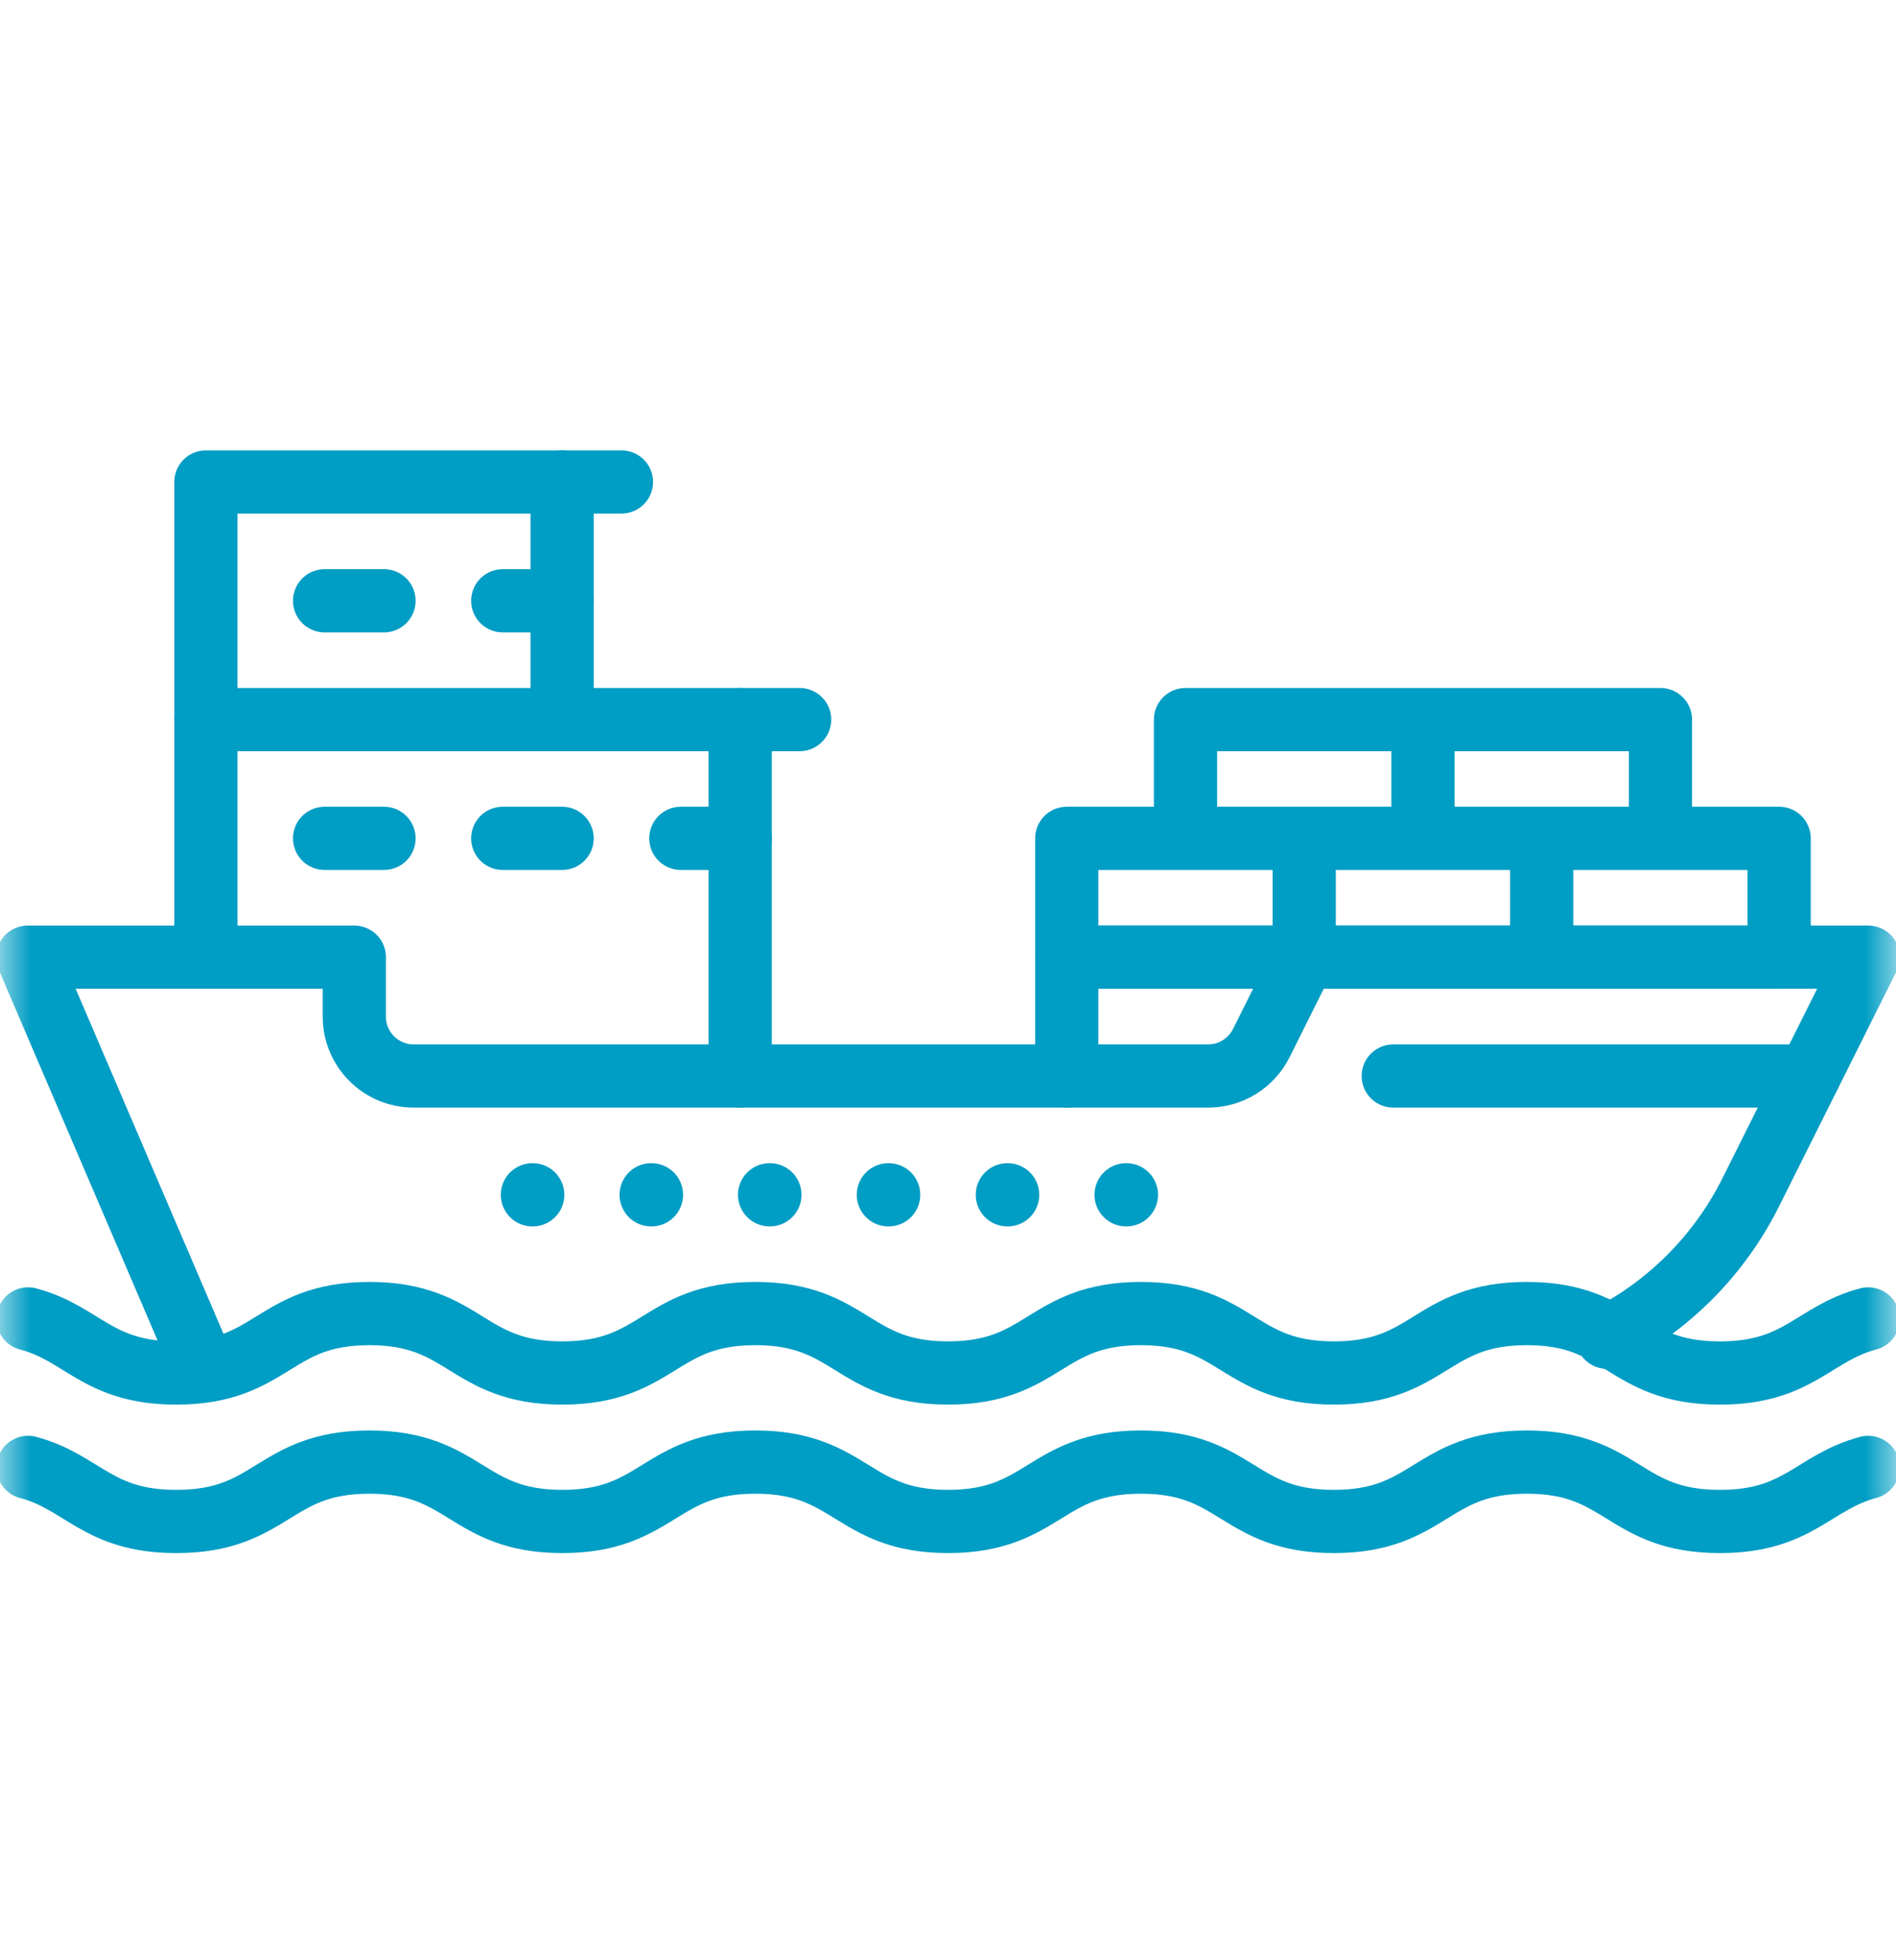 <svg width="30" height="31" viewBox="0 0 30 31" fill="none" xmlns="http://www.w3.org/2000/svg">
<g clip-path="url(#clip0_573_301)">
<mask id="mask0_573_301" style="mask-type:luminance" maskUnits="userSpaceOnUse" x="0" y="0" width="30" height="31">
<path d="M0 0.842H30V30.842H0V0.842Z" fill="white"/>
</mask>
<g mask="url(#mask0_573_301)">
<path d="M25.43 21.148C26.412 20.646 27.208 19.843 27.701 18.857L29.561 15.137H20.636L19.957 16.497C19.878 16.653 19.759 16.784 19.61 16.876C19.462 16.968 19.291 17.016 19.116 17.016H6.545C6.027 17.016 5.606 16.596 5.606 16.077V15.137H0.439L3.197 21.571" stroke="#009DC4" stroke-miterlimit="10" stroke-linecap="round" stroke-linejoin="round"/>
<path d="M29.56 20.858C28.691 21.088 28.461 21.713 27.216 21.713H27.212C25.685 21.713 25.685 20.773 24.159 20.773C22.632 20.773 22.632 21.713 21.106 21.713C19.579 21.713 19.579 20.773 18.053 20.773C16.526 20.773 16.526 21.713 15 21.713H15.004C13.478 21.713 13.478 20.773 11.951 20.773C10.425 20.773 10.425 21.713 8.898 21.713C7.372 21.713 7.372 20.773 5.845 20.773C4.319 20.773 4.319 21.713 2.792 21.713H2.788C1.543 21.713 1.313 21.088 0.444 20.858" stroke="#009DC4" stroke-miterlimit="10" stroke-linecap="round" stroke-linejoin="round"/>
<path d="M29.56 23.206C28.691 23.437 28.461 24.061 27.216 24.061H27.212C25.685 24.061 25.685 23.122 24.159 23.122C22.632 23.122 22.632 24.061 21.106 24.061C19.579 24.061 19.579 23.122 18.053 23.122C16.526 23.122 16.526 24.061 15 24.061H15.004C13.478 24.061 13.478 23.122 11.951 23.122C10.425 23.122 10.425 24.061 8.898 24.061C7.372 24.061 7.372 23.122 5.845 23.122C4.319 23.122 4.319 24.061 2.792 24.061H2.788C1.543 24.061 1.313 23.437 0.444 23.206" stroke="#009DC4" stroke-miterlimit="10" stroke-linecap="round" stroke-linejoin="round"/>
<path d="M3.258 15.096V11.38H11.712V17.016" stroke="#009DC4" stroke-miterlimit="10" stroke-linecap="round" stroke-linejoin="round"/>
<path d="M3.258 11.38V7.622H8.894V11.38" stroke="#009DC4" stroke-miterlimit="10" stroke-linecap="round" stroke-linejoin="round"/>
<path d="M7.955 9.501H8.894" stroke="#009DC4" stroke-miterlimit="10" stroke-linecap="round" stroke-linejoin="round"/>
<path d="M6.076 9.501H5.136" stroke="#009DC4" stroke-miterlimit="10" stroke-linecap="round" stroke-linejoin="round"/>
<path d="M6.076 13.258H5.136" stroke="#009DC4" stroke-miterlimit="10" stroke-linecap="round" stroke-linejoin="round"/>
<path d="M8.894 13.258H7.955" stroke="#009DC4" stroke-miterlimit="10" stroke-linecap="round" stroke-linejoin="round"/>
<path d="M11.712 13.258H10.773" stroke="#009DC4" stroke-miterlimit="10" stroke-linecap="round" stroke-linejoin="round"/>
<path d="M12.652 11.38H11.712" stroke="#009DC4" stroke-miterlimit="10" stroke-linecap="round" stroke-linejoin="round"/>
<path d="M9.833 7.622H8.894" stroke="#009DC4" stroke-miterlimit="10" stroke-linecap="round" stroke-linejoin="round"/>
<path d="M16.879 17.016V15.137H20.636" stroke="#009DC4" stroke-miterlimit="10" stroke-linecap="round" stroke-linejoin="round"/>
<path d="M24.394 15.137H20.636V13.258H24.394M24.394 15.137V13.258M24.394 15.137H28.151V13.258H24.394M22.515 13.258H18.758V11.38H22.515M22.515 13.258V11.38M22.515 13.258H26.273V11.38H22.515M20.636 15.137H16.879V13.258H20.636V15.137Z" stroke="#009DC4" stroke-miterlimit="10" stroke-linecap="round" stroke-linejoin="round"/>
<path d="M8.424 18.895H8.429" stroke="#009DC4" stroke-miterlimit="10" stroke-linecap="round" stroke-linejoin="round"/>
<path d="M12.177 18.895H12.182" stroke="#009DC4" stroke-miterlimit="10" stroke-linecap="round" stroke-linejoin="round"/>
<path d="M15.939 18.895H15.944" stroke="#009DC4" stroke-miterlimit="10" stroke-linecap="round" stroke-linejoin="round"/>
<path d="M10.303 18.895H10.308" stroke="#009DC4" stroke-miterlimit="10" stroke-linecap="round" stroke-linejoin="round"/>
<path d="M14.056 18.895H14.061" stroke="#009DC4" stroke-miterlimit="10" stroke-linecap="round" stroke-linejoin="round"/>
<path d="M17.818 18.895H17.823" stroke="#009DC4" stroke-miterlimit="10" stroke-linecap="round" stroke-linejoin="round"/>
<path d="M22.045 17.016H28.621" stroke="#009DC4" stroke-miterlimit="10" stroke-linecap="round" stroke-linejoin="round"/>
</g>
</g>
<defs>
<clipPath id="clip0_573_301">
<rect width="30" height="30" fill="white" transform="translate(0 0.842)"/>
</clipPath>
</defs>
</svg>
